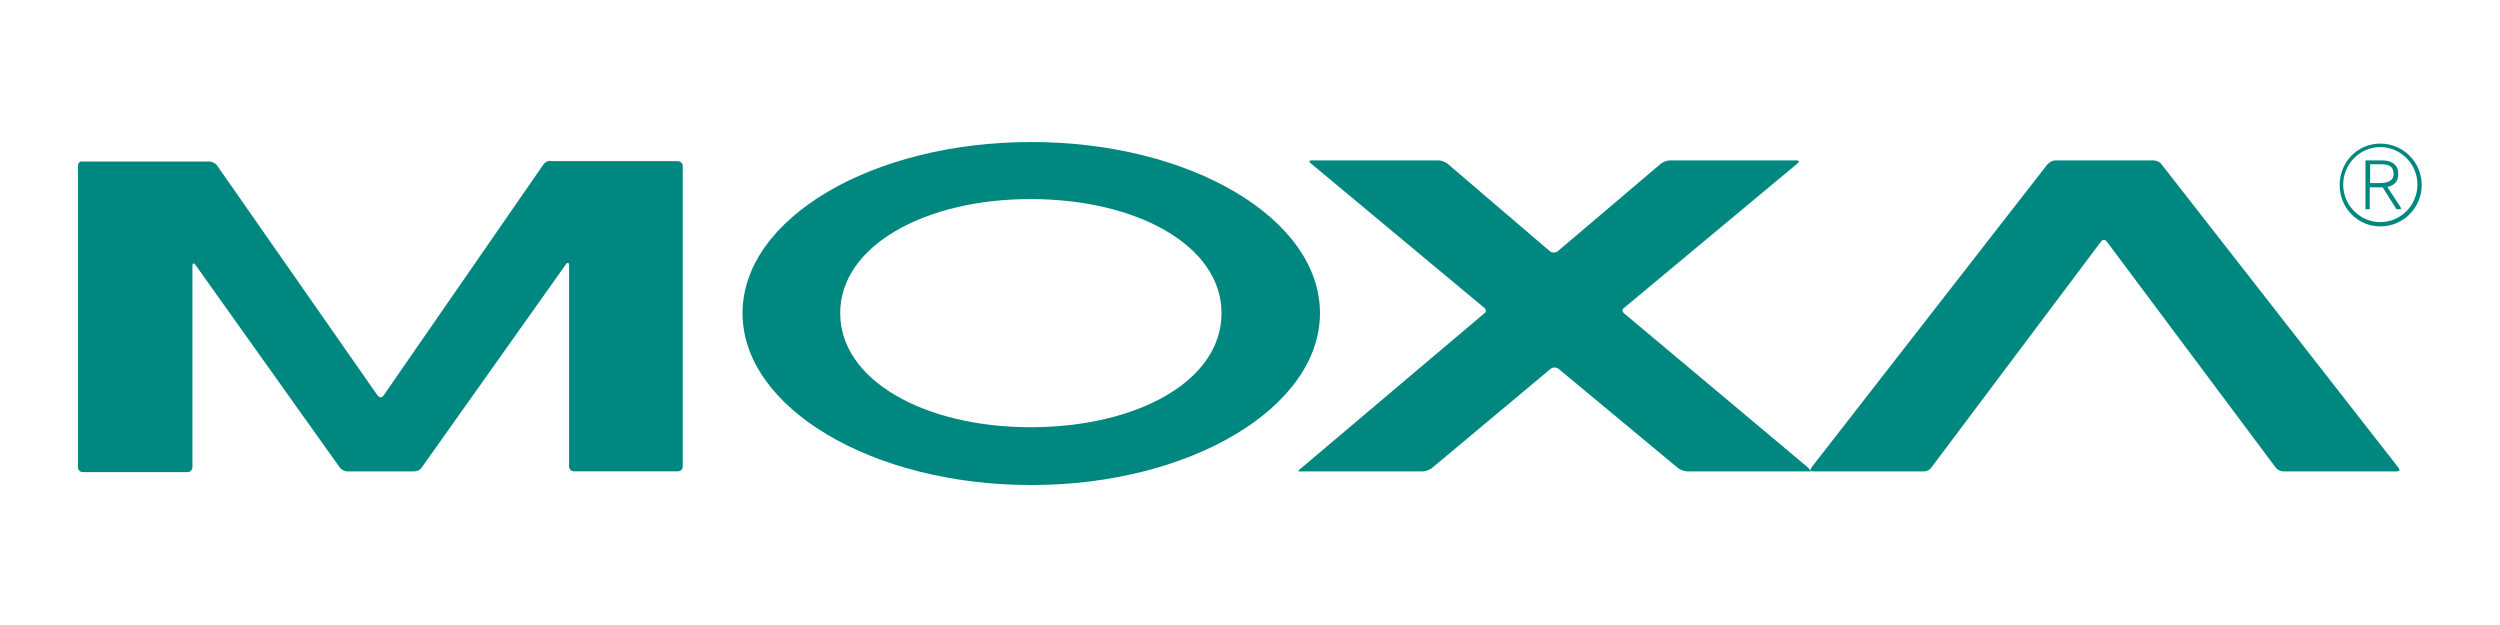 <?xml version="1.0" encoding="UTF-8"?> <svg xmlns="http://www.w3.org/2000/svg" xmlns:xlink="http://www.w3.org/1999/xlink" xmlns:xodm="http://www.corel.com/coreldraw/odm/2003" xml:space="preserve" width="160mm" height="40mm" version="1.1" style="shape-rendering:geometricPrecision; text-rendering:geometricPrecision; image-rendering:optimizeQuality; fill-rule:evenodd; clip-rule:evenodd" viewBox="0 0 16000 4000"> <defs> <style type="text/css"> .fil0 {fill:#008880;fill-rule:nonzero} </style> </defs> <g id="Слой_x0020_1">  <g id="symbol"> <g id="header-2F-default"> <g id="logo"> <path id="Fill-1" class="fil0" d="M15168.94 1171.46l0 0 0 -120.02 75.01 0c52.51,0 75.02,20.01 75.02,62.51 0,37.5 -27.51,57.51 -90.02,57.51l-60.01 0zm195.03 155.03l-85.01 -130.02c47.51,-10 70,-37.5 70,-82.51 0,-57.51 -37.5,-87.52 -105.02,-87.52l-105.01 -0.01 0 312.56 27.51 0 0 -140.03 62.51 0 20 0 85.02 135.03 0 5 32.5 0 -2.5 -12.5z"></path> <path id="Fill-3" class="fil0" d="M10395.65 2006.6c-15.01,-10 -15.01,-30 0,-37.5l1107.68 -922.66c15.01,-10 10,-20.01 -5,-20.01l-810.13 0c-20.01,0 -42.51,10 -57.51,20.01l-662.62 562.59c-15,10 -32.5,10 -47.51,0l-657.6 -562.59c-15.01,-10 -37.51,-20.01 -57.51,-20.01l-810.14 0c-20,0 -20,10 -5,20.01l1107.69 922.66c15,9.99 15,30 0,37.5l-1165.2 985.17c-15,9.99 -22.5,20 -22.5,25l32.5 0 762.63 0c20,0 42.5,-10 57.51,-20.01l762.62 -637.6c15.01,-10 32.51,-10 47.51,0l767.63 637.6c15,10 37.5,20.01 57.51,20.01l762.63 0 32.51 0c0,0 -10,-10 -22.51,-25l-1175.19 -985.17z"></path> <path id="Fill-5" class="fil0" d="M15338.97 3016.77c20,0 22.5,-10 9.99,-25l-1515.25 -1940.33c-10,-15.01 -32.5,-25.01 -52.51,-25.01l-625.1 0c-20,0 -37.5,10 -52.51,25.01l-1510.25 1940.33c-10,15 -5,25 10,25l710.12 0c20.01,0 37.5,-10 47.51,-25l1085.18 -1445.25c10,-15 27.51,-15 37.5,0l1080.18 1445.25c10,15 32.51,25 47.51,25l727.63 0z"></path> <g> <path id="Fill-7" class="fil0" d="M7817.71 2004.1c0,437.57 -545.09,730.12 -1222.7,730.12 -672.61,0 -1217.7,-297.55 -1217.7,-730.12 0,-432.57 545.09,-730.12 1217.7,-730.12 680.11,0 1222.7,297.55 1222.7,730.12l0 0zm630.11 0c0,-605.1 -827.63,-1095.18 -1847.8,-1095.18 -1020.17,0 -1847.81,490.08 -1847.81,1095.18 0,605.1 827.64,1100.18 1847.81,1100.18 1020.17,0 1847.8,-497.58 1847.8,-1100.18z"></path> </g> <g> <path id="Fill-9" class="fil0" d="M15233.95 1421.5c-127.52,0 -237.54,-105.02 -237.54,-240.03 0,-130.02 105.03,-240.04 237.54,-240.04 127.52,0 237.54,105.02 237.54,240.04 0,130.01 -105.02,240.03 -237.54,240.03l0 0zm0 -502.58c-147.52,0 -260.04,120.02 -260.04,265.05 0,150.02 117.52,265.04 260.04,265.04 147.53,0 265.05,-120.02 265.05,-265.04 0,-145.03 -117.52,-265.05 -265.05,-265.05z"></path> </g> <path id="Fill-11" class="fil0" d="M3524.5 1028.93c-20,0 -37.5,10 -47.51,25.01l-1022.67 1477.75c-10,15 -22.5,15 -37.5,0l-1027.67 -1472.75c-10,-15.01 -32.51,-25.01 -47.51,-25.01l-815.14 0c-15.01,-5 -27.5,10 -27.5,30.01l0 1925.32c0,20 15,32.5 32.5,32.5l667.61 0.01c20.01,0 32.51,-15.01 32.51,-32.5l0 -1287.72c0,-20 10,-20 20,-5l922.66 1295.22c10,15 32.5,25 47.51,25l430.07 0c20,0 37.5,-10 47.51,-25l922.65 -1300.22c10,-15.01 20.01,-10 20.01,5l0 1287.71c0,20 15,32.5 32.5,32.5l662.6 0.01c20.01,0 32.5,-15.01 32.5,-32.5l0 -1920.32c0,-20.01 -15,-32.51 -32.5,-32.51l-812.63 -0.01 0 -2.5z"></path> </g> </g> </g> </g> </svg> 